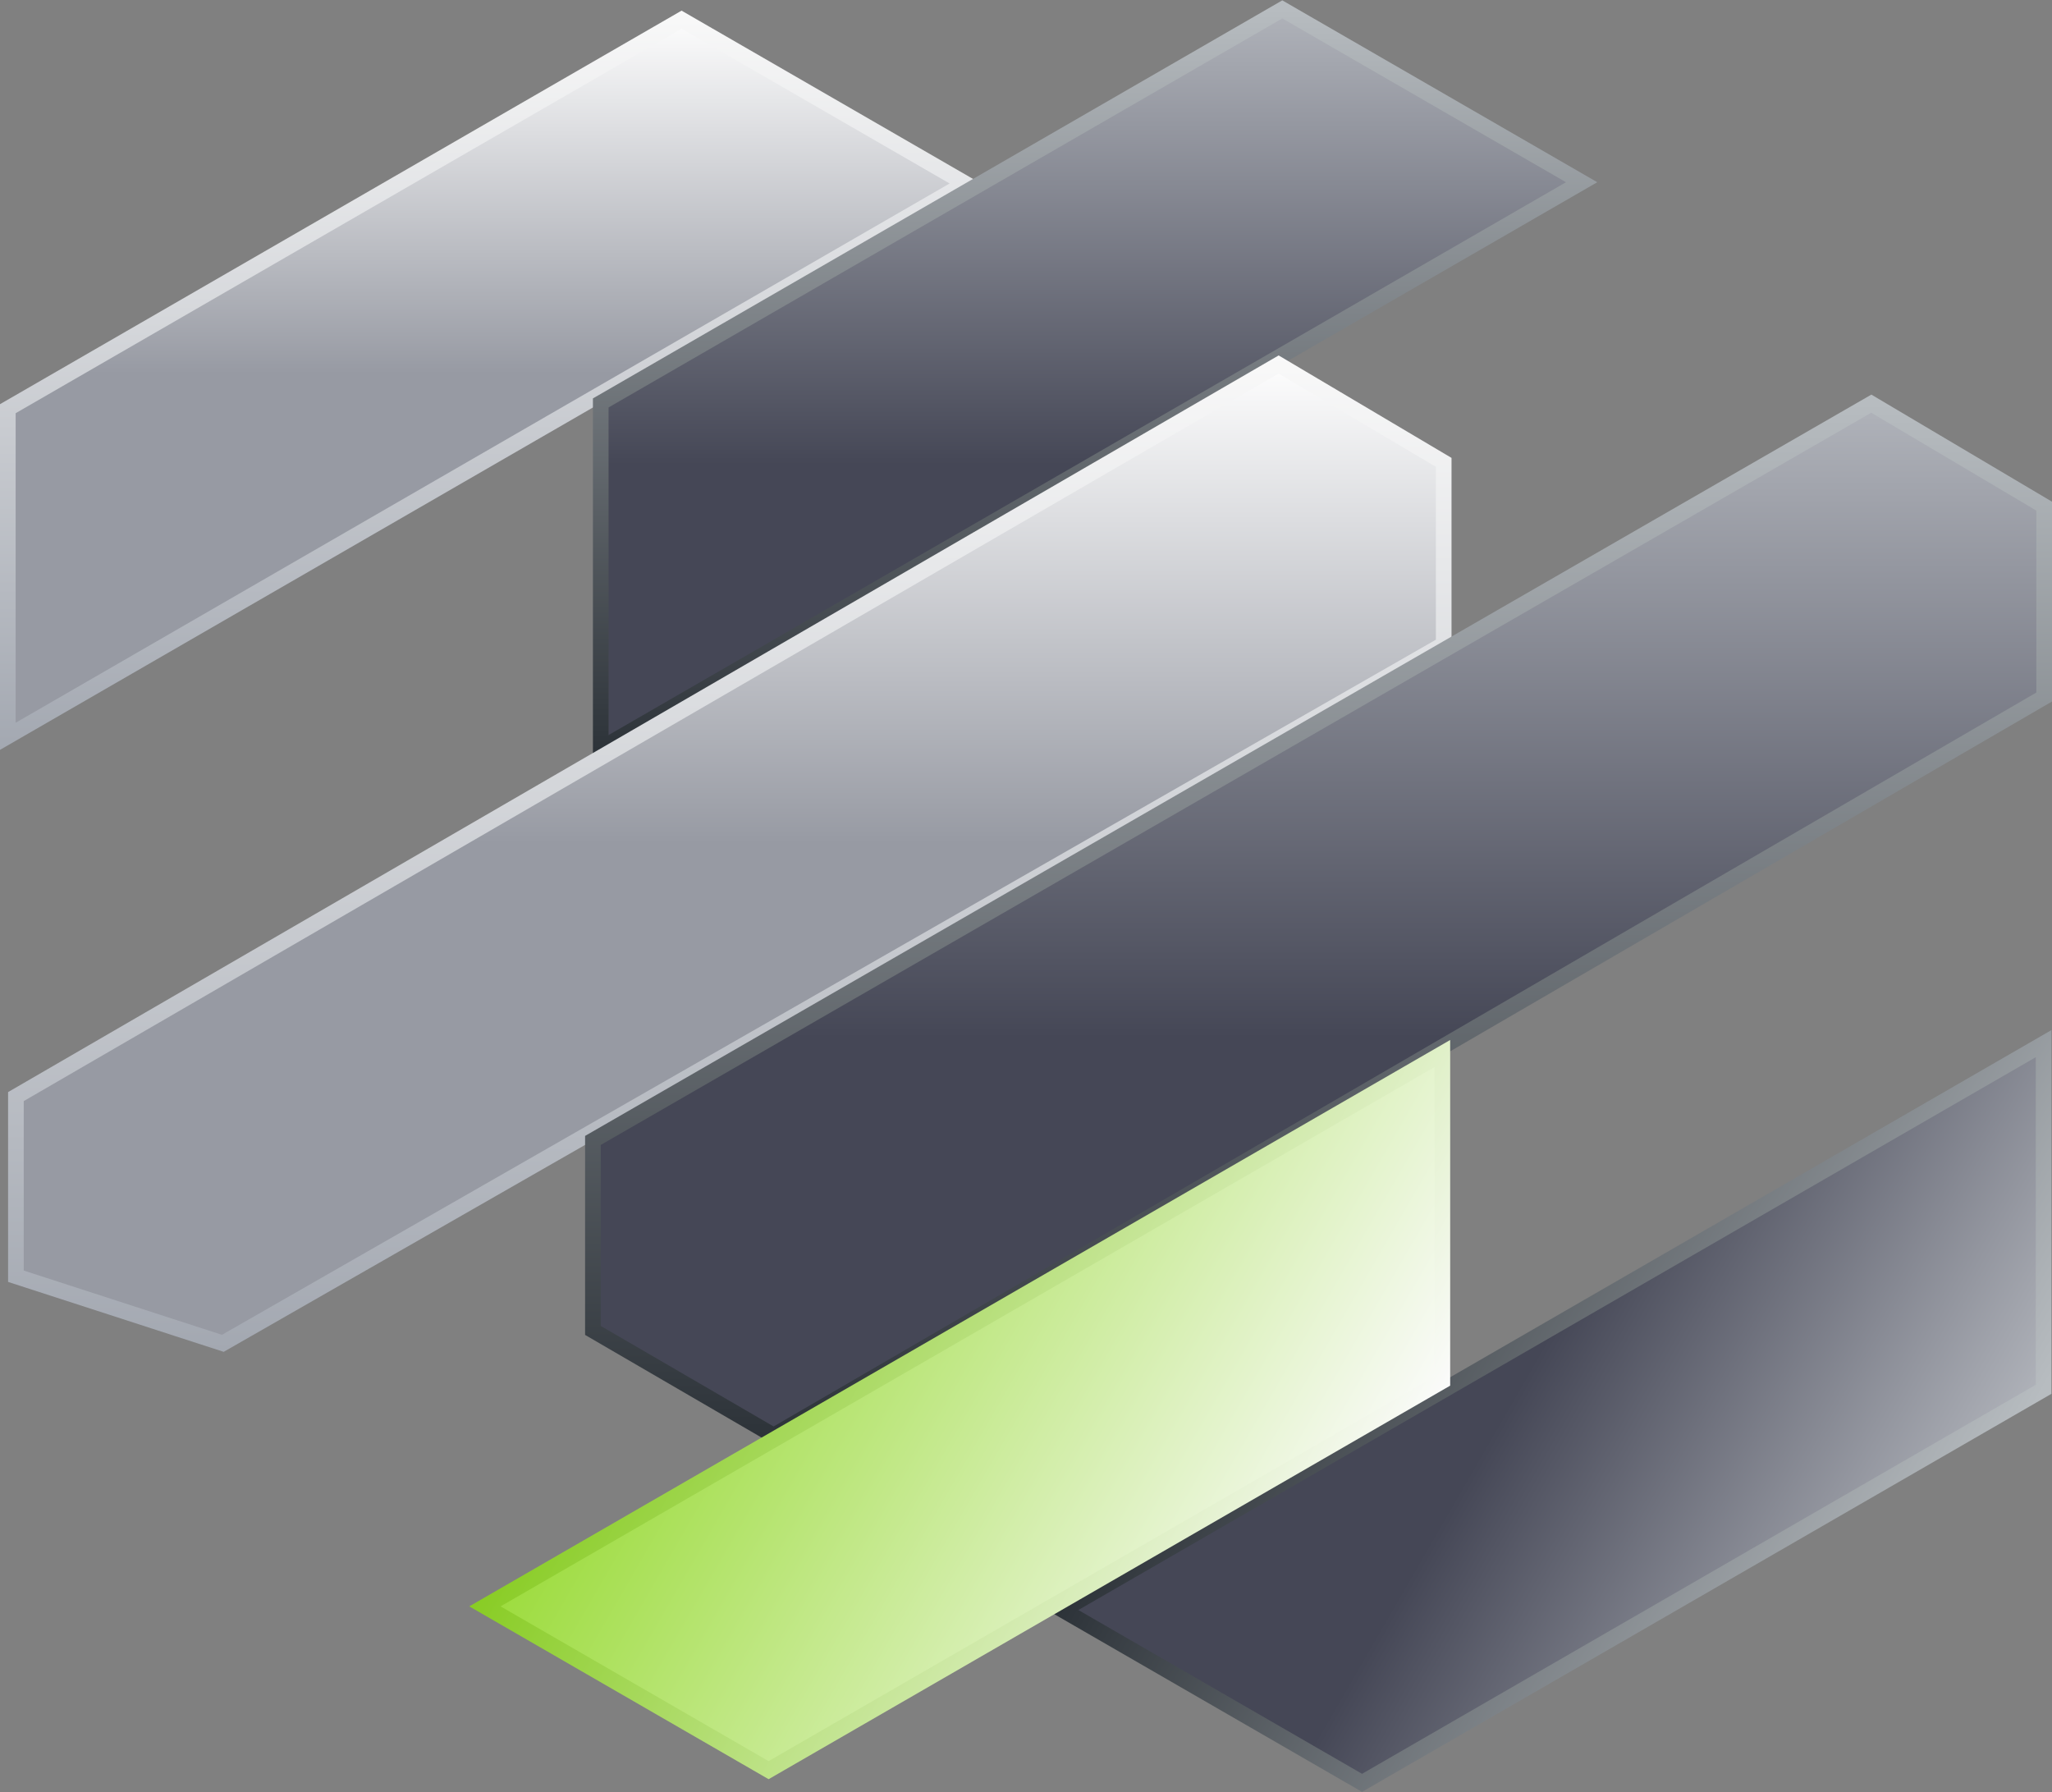<?xml version="1.0" encoding="UTF-8"?> <svg xmlns="http://www.w3.org/2000/svg" width="3935" height="3436" viewBox="0 0 3935 3436" fill="none"><rect x="0" y="0" width="3935" height="3436" fill="#808080" stroke="none"/><path d="M1851 351.801L15 1411.82V783.658L1307 37.723L1851 351.801Z" fill="url(#paint0_linear_24_18)" stroke="url(#paint1_linear_24_18)" stroke-width="30"></path><path d="M3918.91 2663.9L2611.91 3418.49L2037.91 3087.1L3918.91 2001.1V2663.9Z" fill="url(#paint2_linear_24_18)"></path><path d="M2036 3085.99L2037.91 3087.1M2037.91 3087.1L2611.91 3418.49L3918.91 2663.9V2001.1L2037.91 3087.1Z" stroke="url(#paint3_linear_24_18)" stroke-width="30"></path><path d="M2459 18L1152 772.597V1435.39L3033 349.399L2459 18Z" fill="url(#paint4_linear_24_18)"></path><path d="M1152 1437.6V1435.39M1152 1435.39V772.597L2459 18L3033 349.399L1152 1435.39Z" stroke="url(#paint5_linear_24_18)" stroke-width="30"></path><path d="M2768.5 886.546V1235.29L427.309 2575.74L30.5 2447.09V2102.64L2451.92 698.887L2768.5 886.546Z" fill="url(#paint6_linear_24_18)" stroke="url(#paint7_linear_24_18)" stroke-width="30"></path><path d="M3920 970.5L3588.5 774L1137 2186.69V2551L1483.5 2752.5L3920 1336.49V970.5Z" fill="url(#paint8_linear_24_18)" stroke="url(#paint9_linear_24_18)" stroke-width="30"></path><path d="M2765.91 2020.08L929.907 3080.1L1473.91 3394.17L2765.91 2648.24V2020.08Z" fill="url(#paint10_linear_24_18)" stroke="url(#paint11_linear_24_18)" stroke-width="30"></path><defs><linearGradient id="paint0_linear_24_18" x1="940.5" y1="20.402" x2="940.5" y2="1440" gradientUnits="userSpaceOnUse"><stop stop-color="white"></stop><stop offset="0.49" stop-color="#979AA3"></stop></linearGradient><linearGradient id="paint1_linear_24_18" x1="940.5" y1="20.402" x2="940.5" y2="1440" gradientUnits="userSpaceOnUse"><stop stop-color="#F9F9F9"></stop><stop offset="1" stop-color="#A3A8B1"></stop></linearGradient><linearGradient id="paint2_linear_24_18" x1="3735.66" y1="2981.3" x2="2506.25" y2="2271.5" gradientUnits="userSpaceOnUse"><stop stop-color="#B0B3BA"></stop><stop offset="0.615" stop-color="#454756"></stop></linearGradient><linearGradient id="paint3_linear_24_18" x1="3735.66" y1="2981.3" x2="2506.25" y2="2271.5" gradientUnits="userSpaceOnUse"><stop stop-color="#B7BCC0"></stop><stop offset="1" stop-color="#2D3339"></stop></linearGradient><linearGradient id="paint4_linear_24_18" x1="2092.5" y1="18" x2="2092.5" y2="1437.6" gradientUnits="userSpaceOnUse"><stop stop-color="#B0B3BA"></stop><stop offset="0.615" stop-color="#454756"></stop></linearGradient><linearGradient id="paint5_linear_24_18" x1="2092.5" y1="18" x2="2092.5" y2="1437.6" gradientUnits="userSpaceOnUse"><stop stop-color="#B7BCC0"></stop><stop offset="1" stop-color="#2D3339"></stop></linearGradient><linearGradient id="paint6_linear_24_18" x1="1399.5" y1="681.501" x2="1399.5" y2="2592.06" gradientUnits="userSpaceOnUse"><stop stop-color="white"></stop><stop offset="0.49" stop-color="#979AA3"></stop></linearGradient><linearGradient id="paint7_linear_24_18" x1="1399.5" y1="681.501" x2="1399.5" y2="2592.06" gradientUnits="userSpaceOnUse"><stop stop-color="#F9F9F9"></stop><stop offset="1" stop-color="#A3A8B1"></stop></linearGradient><linearGradient id="paint8_linear_24_18" x1="2528.5" y1="774" x2="2528.5" y2="2752.5" gradientUnits="userSpaceOnUse"><stop stop-color="#B0B3BA"></stop><stop offset="0.615" stop-color="#454756"></stop></linearGradient><linearGradient id="paint9_linear_24_18" x1="2528.5" y1="774" x2="2528.5" y2="2752.5" gradientUnits="userSpaceOnUse"><stop stop-color="#B7BCC0"></stop><stop offset="1" stop-color="#2D3339"></stop></linearGradient><linearGradient id="paint10_linear_24_18" x1="2597.66" y1="2974.3" x2="1368.25" y2="2264.5" gradientUnits="userSpaceOnUse"><stop stop-color="#FBFBFB"></stop><stop offset="1" stop-color="#9ADB38"></stop></linearGradient><linearGradient id="paint11_linear_24_18" x1="2597.66" y1="2974.3" x2="1368.25" y2="2264.5" gradientUnits="userSpaceOnUse"><stop stop-color="#FBFBFB"></stop><stop offset="1" stop-color="#88CC23"></stop></linearGradient></defs></svg> 